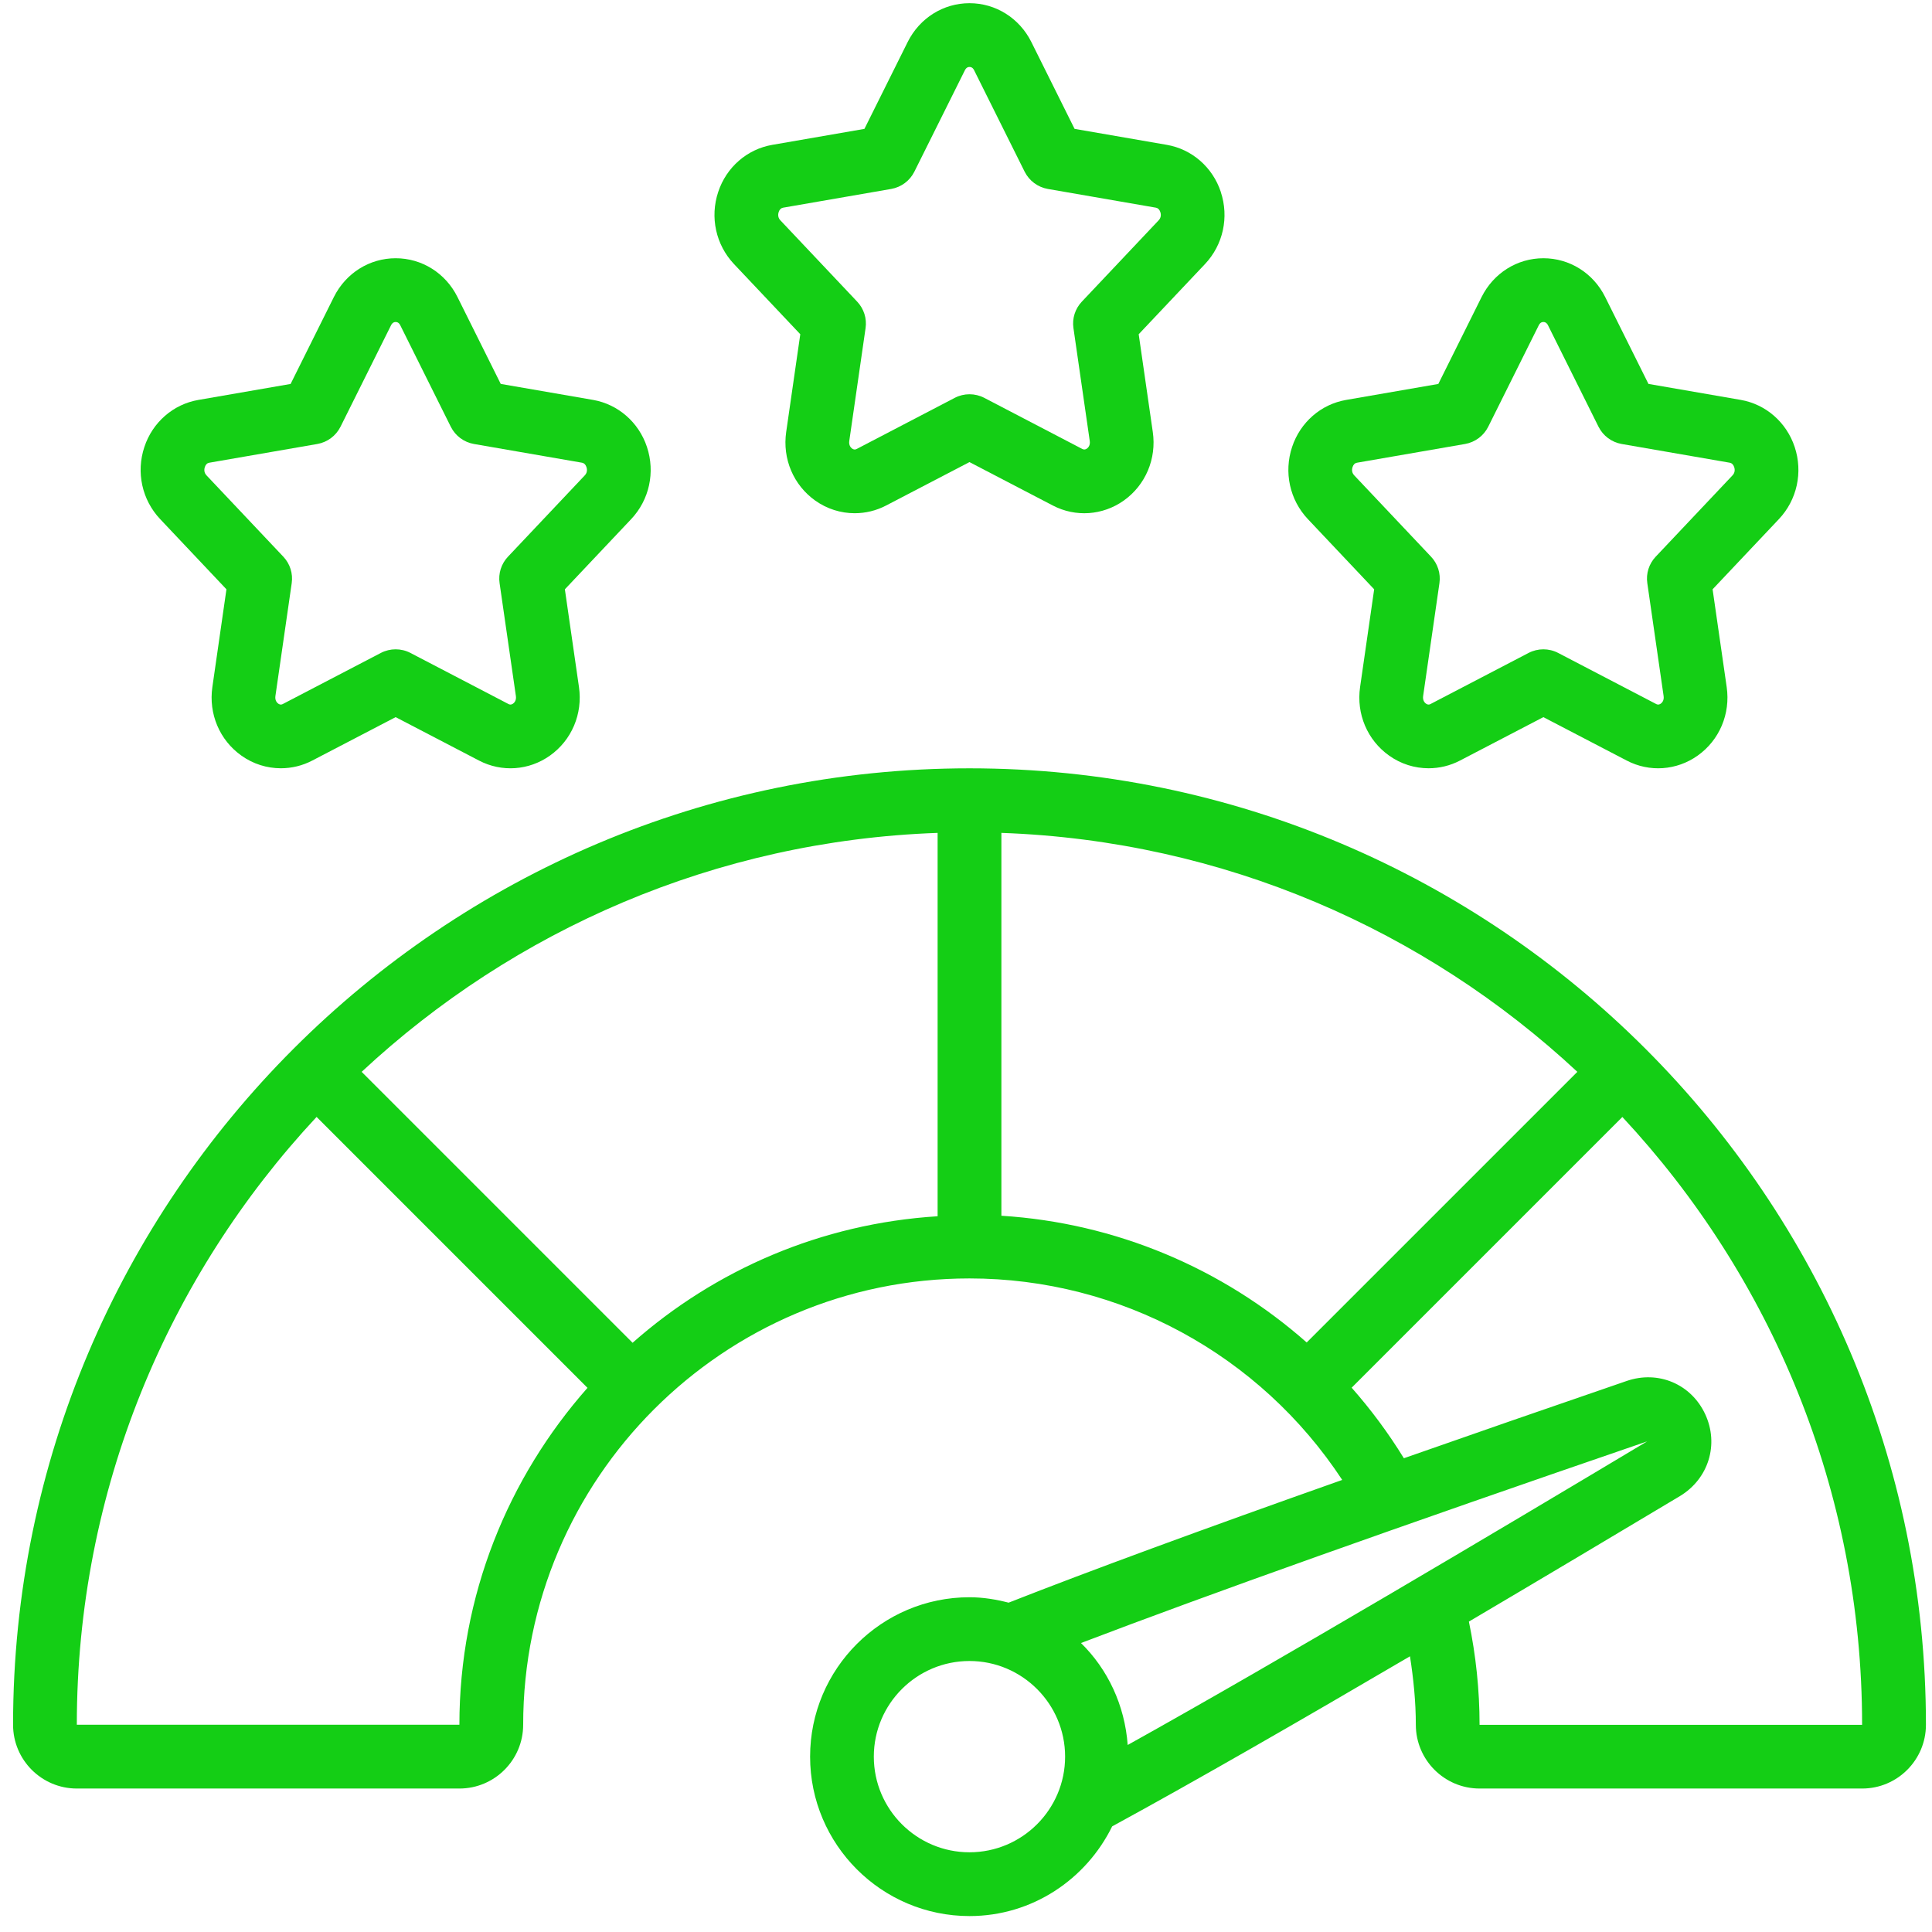 <svg width="101" height="101" viewBox="0 0 101 101" fill="none" xmlns="http://www.w3.org/2000/svg">
<g clip-path="url(#clip0_24_715)">
<path d="M63.82 10.03C63.392 8.742 62.31 7.798 60.998 7.572L56.176 6.737L53.913 2.19C53.288 0.943 52.051 0.167 50.683 0.167C49.315 0.167 48.078 0.943 47.453 2.192L45.19 6.738L40.37 7.573C39.056 7.8 37.973 8.742 37.547 10.031C37.105 11.355 37.422 12.798 38.37 13.803L41.837 17.473L41.1 22.583C40.897 23.986 41.48 25.361 42.62 26.17C43.236 26.608 43.958 26.83 44.681 26.83C45.243 26.83 45.808 26.697 46.327 26.425L50.681 24.157L55.036 26.425C56.227 27.048 57.648 26.947 58.745 26.17C59.886 25.361 60.468 23.985 60.265 22.583L59.528 17.473L62.995 13.803C63.943 12.798 64.26 11.355 63.818 10.031L63.82 10.03ZM60.575 11.513L56.555 15.77C56.205 16.14 56.043 16.648 56.117 17.151L56.97 23.058C57.003 23.295 56.875 23.412 56.82 23.451C56.703 23.53 56.623 23.491 56.578 23.47L51.453 20.798C50.971 20.548 50.395 20.548 49.913 20.798L44.788 23.47C44.743 23.493 44.661 23.53 44.547 23.451C44.492 23.412 44.365 23.293 44.397 23.058L45.25 17.151C45.323 16.648 45.161 16.14 44.812 15.77L40.791 11.513C40.64 11.351 40.683 11.158 40.708 11.083C40.752 10.951 40.828 10.877 40.938 10.857L46.592 9.877C47.113 9.785 47.562 9.451 47.8 8.976L50.44 3.676C50.462 3.633 50.528 3.5 50.683 3.5C50.838 3.5 50.907 3.631 50.926 3.675L53.566 8.976C53.805 9.451 54.252 9.785 54.775 9.877L60.43 10.857C60.536 10.877 60.613 10.951 60.658 11.083C60.685 11.158 60.727 11.351 60.575 11.513Z" fill="#14CE15"/>
<path d="M33.82 23.363C33.392 22.075 32.31 21.132 30.998 20.905L26.177 20.07L23.913 15.523C23.292 14.277 22.055 13.5 20.685 13.5C19.315 13.5 18.08 14.277 17.455 15.525L15.192 20.072L10.372 20.907C9.058 21.133 7.975 22.075 7.548 23.365C7.107 24.688 7.423 26.132 8.372 27.137L11.838 30.807L11.102 35.917C10.898 37.32 11.482 38.695 12.622 39.503C13.238 39.942 13.96 40.163 14.683 40.163C15.245 40.163 15.81 40.03 16.328 39.758L20.683 37.49L25.038 39.758C26.23 40.382 27.652 40.28 28.747 39.503C29.888 38.695 30.47 37.318 30.267 35.917L29.53 30.807L32.997 27.137C33.945 26.132 34.262 24.687 33.82 23.363ZM30.575 24.847L26.555 29.103C26.205 29.473 26.043 29.982 26.117 30.485L26.97 36.392C27.003 36.628 26.875 36.745 26.82 36.785C26.703 36.863 26.623 36.827 26.578 36.803L21.453 34.132C20.972 33.882 20.395 33.882 19.913 34.132L14.788 36.803C14.743 36.828 14.663 36.863 14.547 36.785C14.492 36.745 14.365 36.627 14.397 36.392L15.25 30.485C15.323 29.982 15.162 29.473 14.812 29.103L10.792 24.847C10.64 24.685 10.683 24.492 10.708 24.417C10.752 24.285 10.828 24.21 10.938 24.19L16.592 23.21C17.113 23.118 17.562 22.785 17.8 22.31L20.44 17.01C20.462 16.967 20.528 16.833 20.683 16.833C20.838 16.833 20.907 16.965 20.927 17.008L23.567 22.31C23.805 22.785 24.252 23.118 24.775 23.21L30.43 24.19C30.537 24.21 30.613 24.285 30.658 24.417C30.685 24.492 30.727 24.685 30.575 24.847Z" fill="#14CE15"/>
<path d="M93.82 23.363C93.392 22.075 92.31 21.132 90.998 20.905L86.177 20.07L83.913 15.523C83.292 14.277 82.055 13.5 80.685 13.5C79.315 13.5 78.08 14.277 77.455 15.525L75.192 20.072L70.372 20.907C69.058 21.133 67.975 22.075 67.548 23.365C67.107 24.688 67.423 26.132 68.372 27.137L71.838 30.807L71.102 35.917C70.898 37.32 71.482 38.695 72.622 39.503C73.238 39.942 73.96 40.163 74.683 40.163C75.245 40.163 75.81 40.03 76.328 39.758L80.683 37.49L85.038 39.758C86.228 40.382 87.652 40.28 88.747 39.503C89.888 38.695 90.47 37.318 90.267 35.917L89.53 30.807L92.997 27.137C93.945 26.132 94.262 24.687 93.82 23.363ZM90.575 24.847L86.555 29.103C86.205 29.473 86.043 29.982 86.117 30.485L86.97 36.392C87.003 36.628 86.875 36.745 86.82 36.785C86.703 36.863 86.623 36.827 86.578 36.803L81.453 34.132C80.972 33.882 80.395 33.882 79.913 34.132L74.788 36.803C74.745 36.828 74.662 36.863 74.547 36.785C74.492 36.745 74.365 36.627 74.397 36.392L75.25 30.485C75.323 29.982 75.162 29.473 74.812 29.103L70.792 24.847C70.64 24.685 70.683 24.492 70.708 24.417C70.752 24.285 70.828 24.21 70.938 24.19L76.592 23.21C77.113 23.118 77.562 22.785 77.8 22.31L80.44 17.01C80.462 16.967 80.528 16.833 80.683 16.833C80.838 16.833 80.907 16.965 80.927 17.008L83.567 22.31C83.805 22.785 84.252 23.118 84.775 23.21L90.43 24.19C90.537 24.21 90.613 24.285 90.658 24.417C90.685 24.492 90.727 24.685 90.575 24.847Z" fill="#14CE15"/>
<path d="M50.683 40.166C23.113 40.166 0.683 62.596 0.683 90.166C0.683 92.005 2.178 93.5 4.016 93.5H24.016C25.855 93.5 27.35 92.005 27.35 90.166C27.35 77.3 37.816 66.833 50.683 66.833C58.575 66.833 65.87 70.826 70.168 77.367C62.735 79.995 56.971 82.117 52.728 83.783C52.07 83.615 51.393 83.5 50.683 83.5C46.088 83.5 42.35 87.238 42.35 91.833C42.35 96.428 46.088 100.167 50.683 100.167C53.965 100.167 56.783 98.243 58.141 95.478C62.496 93.106 68.086 89.886 73.71 86.587C73.893 87.766 74.016 88.96 74.016 90.166C74.016 92.005 75.511 93.5 77.35 93.5H97.35C99.188 93.5 100.683 92.005 100.683 90.166C100.683 62.596 78.253 40.166 50.683 40.166ZM68.311 70.181C63.921 66.305 58.328 63.93 52.35 63.556V43.541C63.96 43.952 74.501 48.618 82.46 56.033L68.311 70.181ZM24.016 90.166H4.016C4.016 77.898 8.781 66.728 16.55 58.39L30.713 72.553C26.56 77.257 24.016 83.413 24.016 90.166ZM33.07 70.197L18.906 56.033C26.865 48.62 37.405 43.953 49.016 43.541V63.583C42.92 63.963 37.381 66.388 33.07 70.197ZM86.108 75.352C78.11 80.138 67.03 86.725 58.953 91.223C58.8 89.145 57.915 87.27 56.511 85.893C63.22 83.335 72.953 79.867 86.108 75.352ZM50.681 96.833C47.925 96.833 45.681 94.59 45.681 91.833C45.681 89.076 47.925 86.833 50.681 86.833C53.438 86.833 55.681 89.076 55.681 91.833C55.681 94.59 53.438 96.833 50.681 96.833ZM77.348 90.166C77.348 88.343 77.155 86.537 76.79 84.773C80.708 82.46 84.528 80.181 87.826 78.21C89.325 77.302 89.876 75.5 89.141 73.925C88.41 72.36 86.693 71.623 85.04 72.193C80.805 73.647 76.935 74.99 73.391 76.233C72.581 74.915 71.666 73.685 70.661 72.545L84.813 58.393C92.581 66.731 97.346 77.901 97.346 90.17H77.346L77.348 90.166Z" fill="#14CE15"/>
</g>
<defs>
<clipPath id="clip0_24_715">
<rect width="100" height="100" fill="white" transform="translate(0.683 0.167)"/>
</clipPath>
</defs>
</svg>

